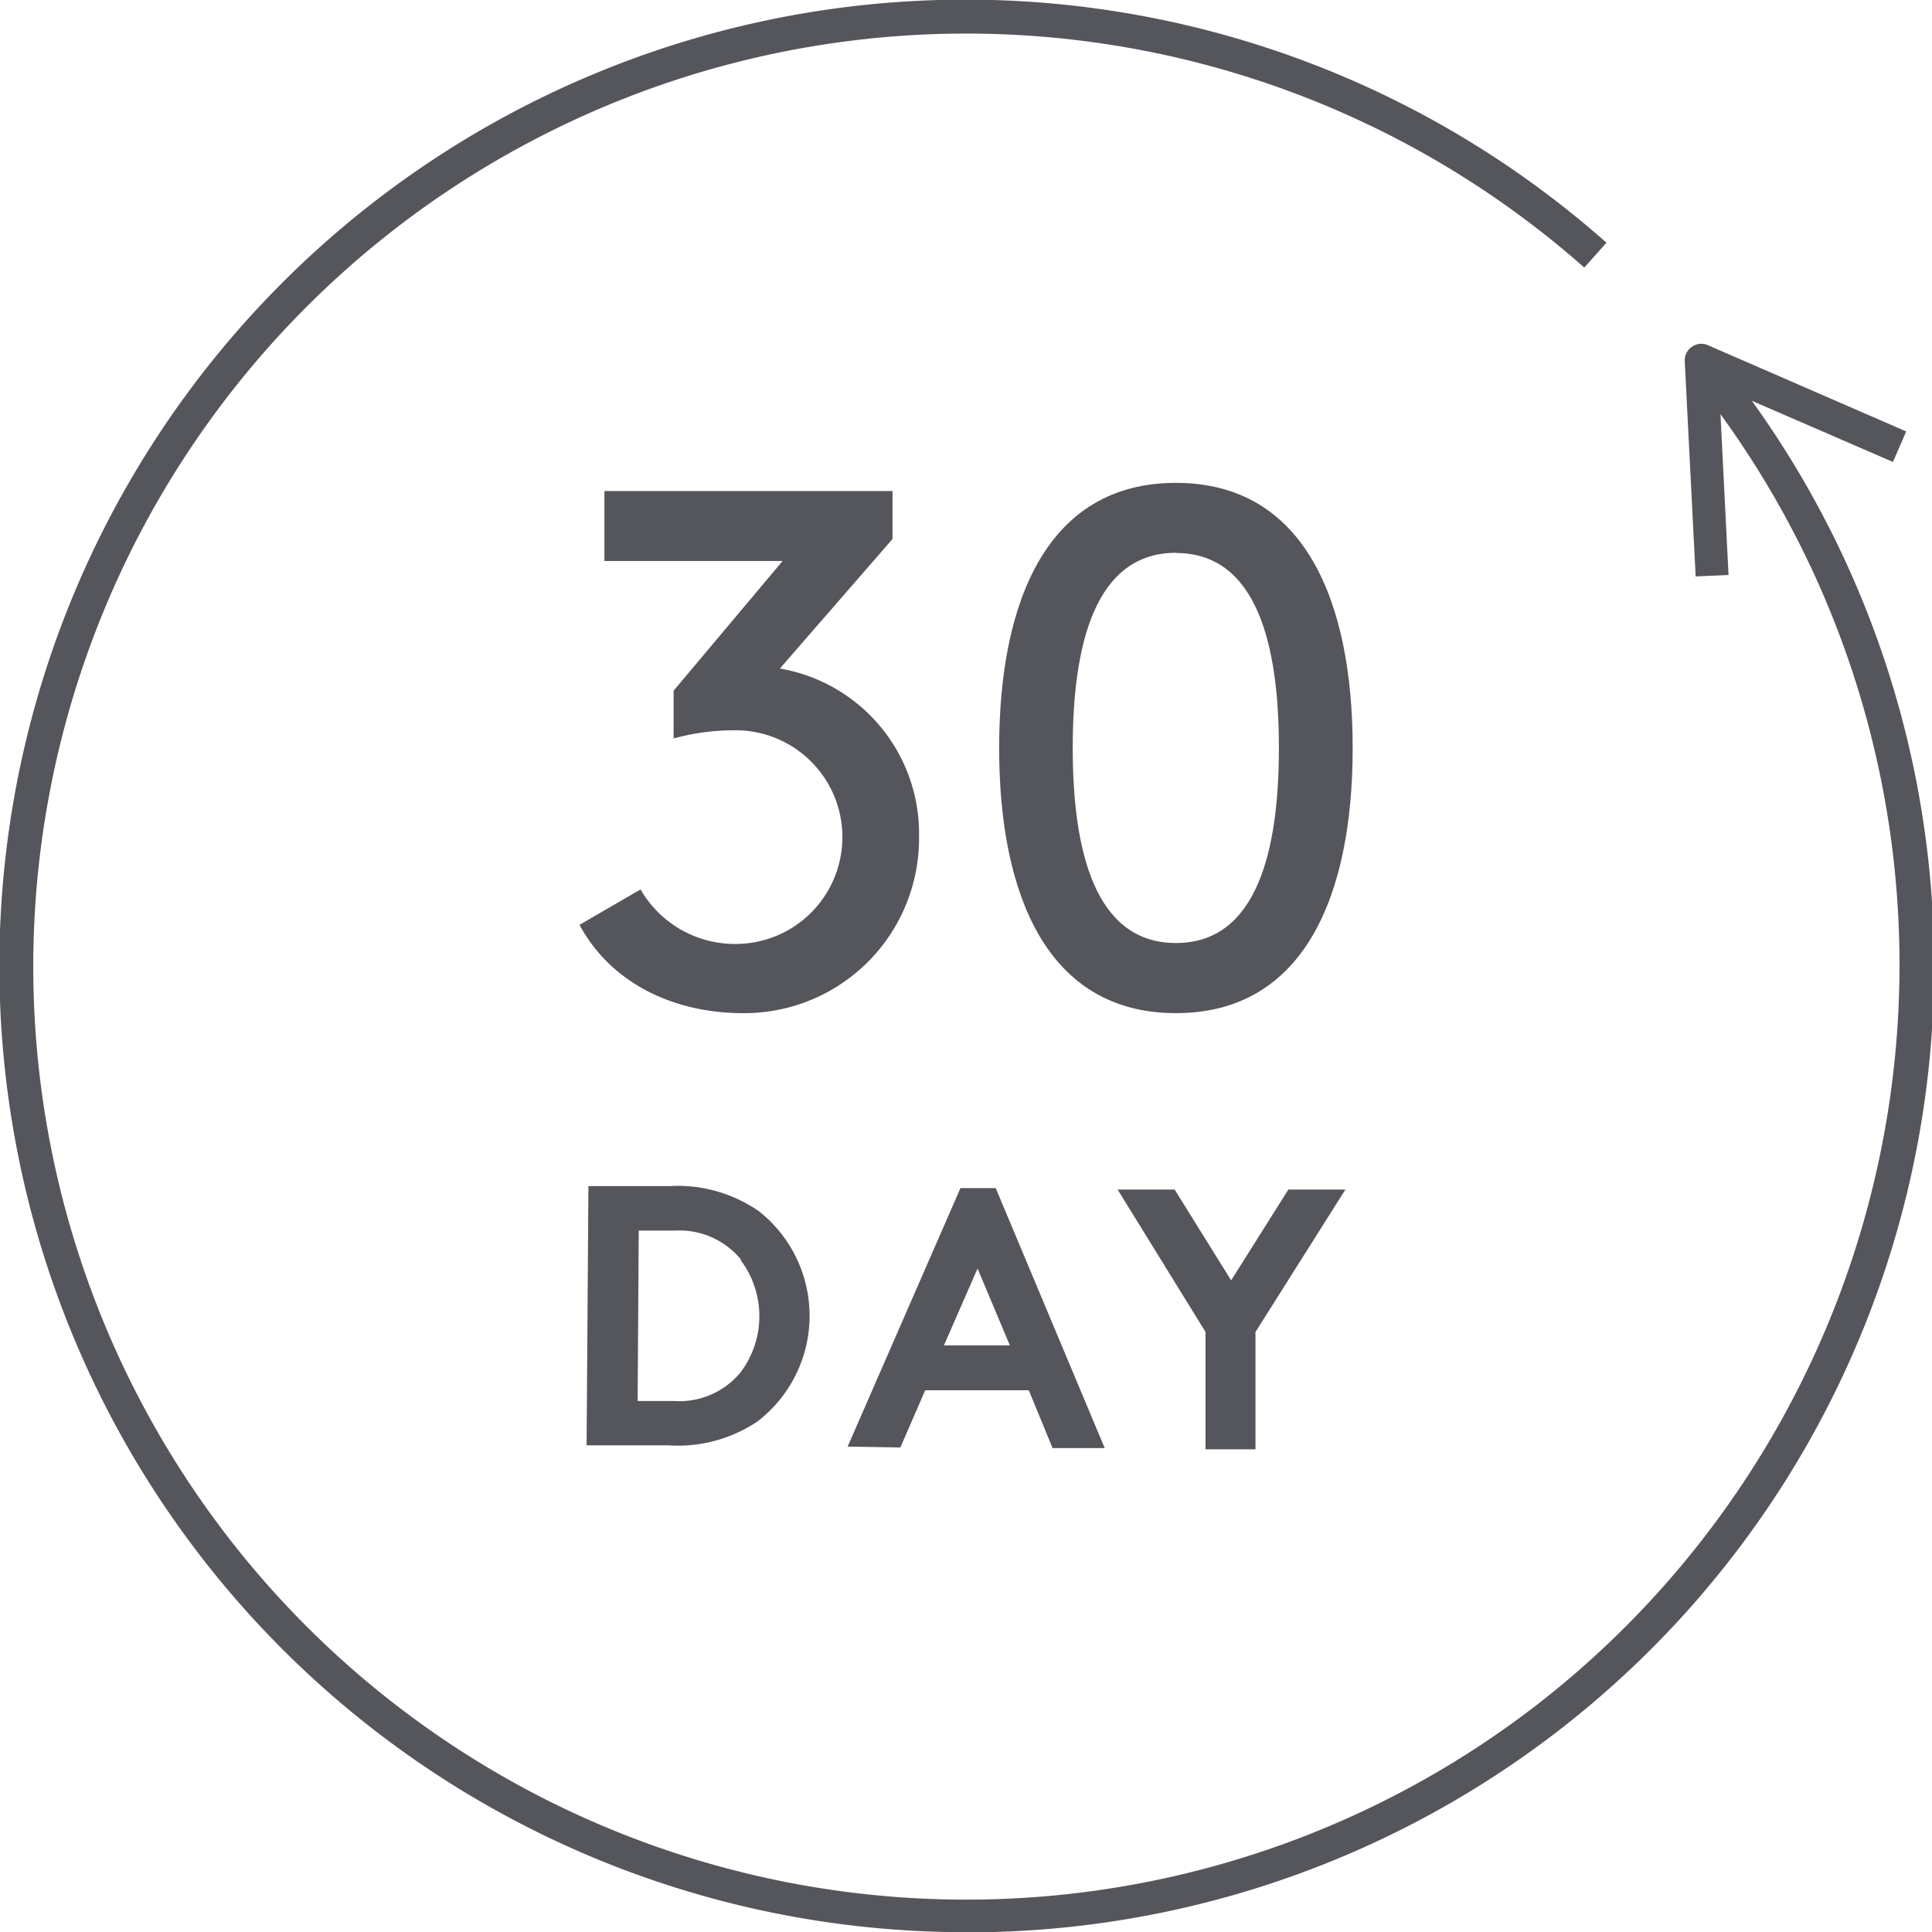 <svg xmlns="http://www.w3.org/2000/svg" viewBox="0 0 106.35 106.35">
                    <path
                        d="M475.33,378.43a6,6,0,0,0,5.35,3,5.88,5.88,0,1,0-.24-11.76,12.59,12.59,0,0,0-3.29.45v-2.63l6-7.14h-9.81v-3.85H489.2v2.64L483,366.27a9.22,9.22,0,0,1,7.66,9.24,9.62,9.62,0,0,1-9.69,9.73c-3.89,0-7.3-1.7-9-4.86Z"
                        transform="translate(-440.07 -329.47)" style="fill: #55565C;"></path>
                    <path
                        d="M504.8,356.05c7.09,0,9.73,6.53,9.73,14.6s-2.64,14.59-9.73,14.59-9.73-6.53-9.73-14.59S497.7,356.05,504.8,356.05Zm0,3.85c-4.46,0-5.68,5.07-5.68,10.74s1.22,10.74,5.68,10.74,5.67-5.07,5.67-10.74S509.26,359.91,504.8,359.91Z"
                        transform="translate(-440.07 -329.47)" style="fill: #55565C;"></path>
                    <path
                        d="M476.94,394.76a7.84,7.84,0,0,1,4.9,1.38,7.33,7.33,0,0,1-.08,11.58,7.84,7.84,0,0,1-4.92,1.31l-4.48,0,.1-14.27Zm3.93,4.06a4.37,4.37,0,0,0-3.64-1.61h-2l-.06,9.38h2a4.36,4.36,0,0,0,3.66-1.57,5.14,5.14,0,0,0,0-6.2Z"
                        transform="translate(-440.07 -329.47)" style="fill: #55565C;"></path>
                    <path
                        d="M486.73,409.1l6.21-14.23h1.94l6,14.31-2.87,0L496.7,406,491,406l-1.37,3.15Zm5.3-5.57,3.63,0-1.78-4.23Z"
                        transform="translate(-440.07 -329.47)" style="fill: #55565C;"></path>
                    <path d="M509.18,402.79l0,6.46-2.75,0,0-6.46-4.84-7.84,3.14,0,3.11,5,3.15-5,3.14,0Z"
                        transform="translate(-440.07 -329.47)" style="fill: #55565C;"></path>
                    <path
                        d="M493.33,435.83a53.19,53.19,0,1,1,35.17-93l-1.22,1.37a51.36,51.36,0,1,0-2.76,79.23A51.54,51.54,0,0,0,534,351.23l1.45-1.11a53.21,53.21,0,0,1-42.09,85.72Z"
                        transform="translate(-440.07 -329.47)" style="fill: #55565C;"></path>
                    <path
                        d="M533.41,361.2l-.6-11.84a.92.92,0,0,1,.39-.8.9.9,0,0,1,.88-.09L545,353.22l-.73,1.68-9.57-4.15.52,10.37Z"
                        transform="translate(-440.07 -329.47)" style="fill: #55565C;"></path>
                </svg>